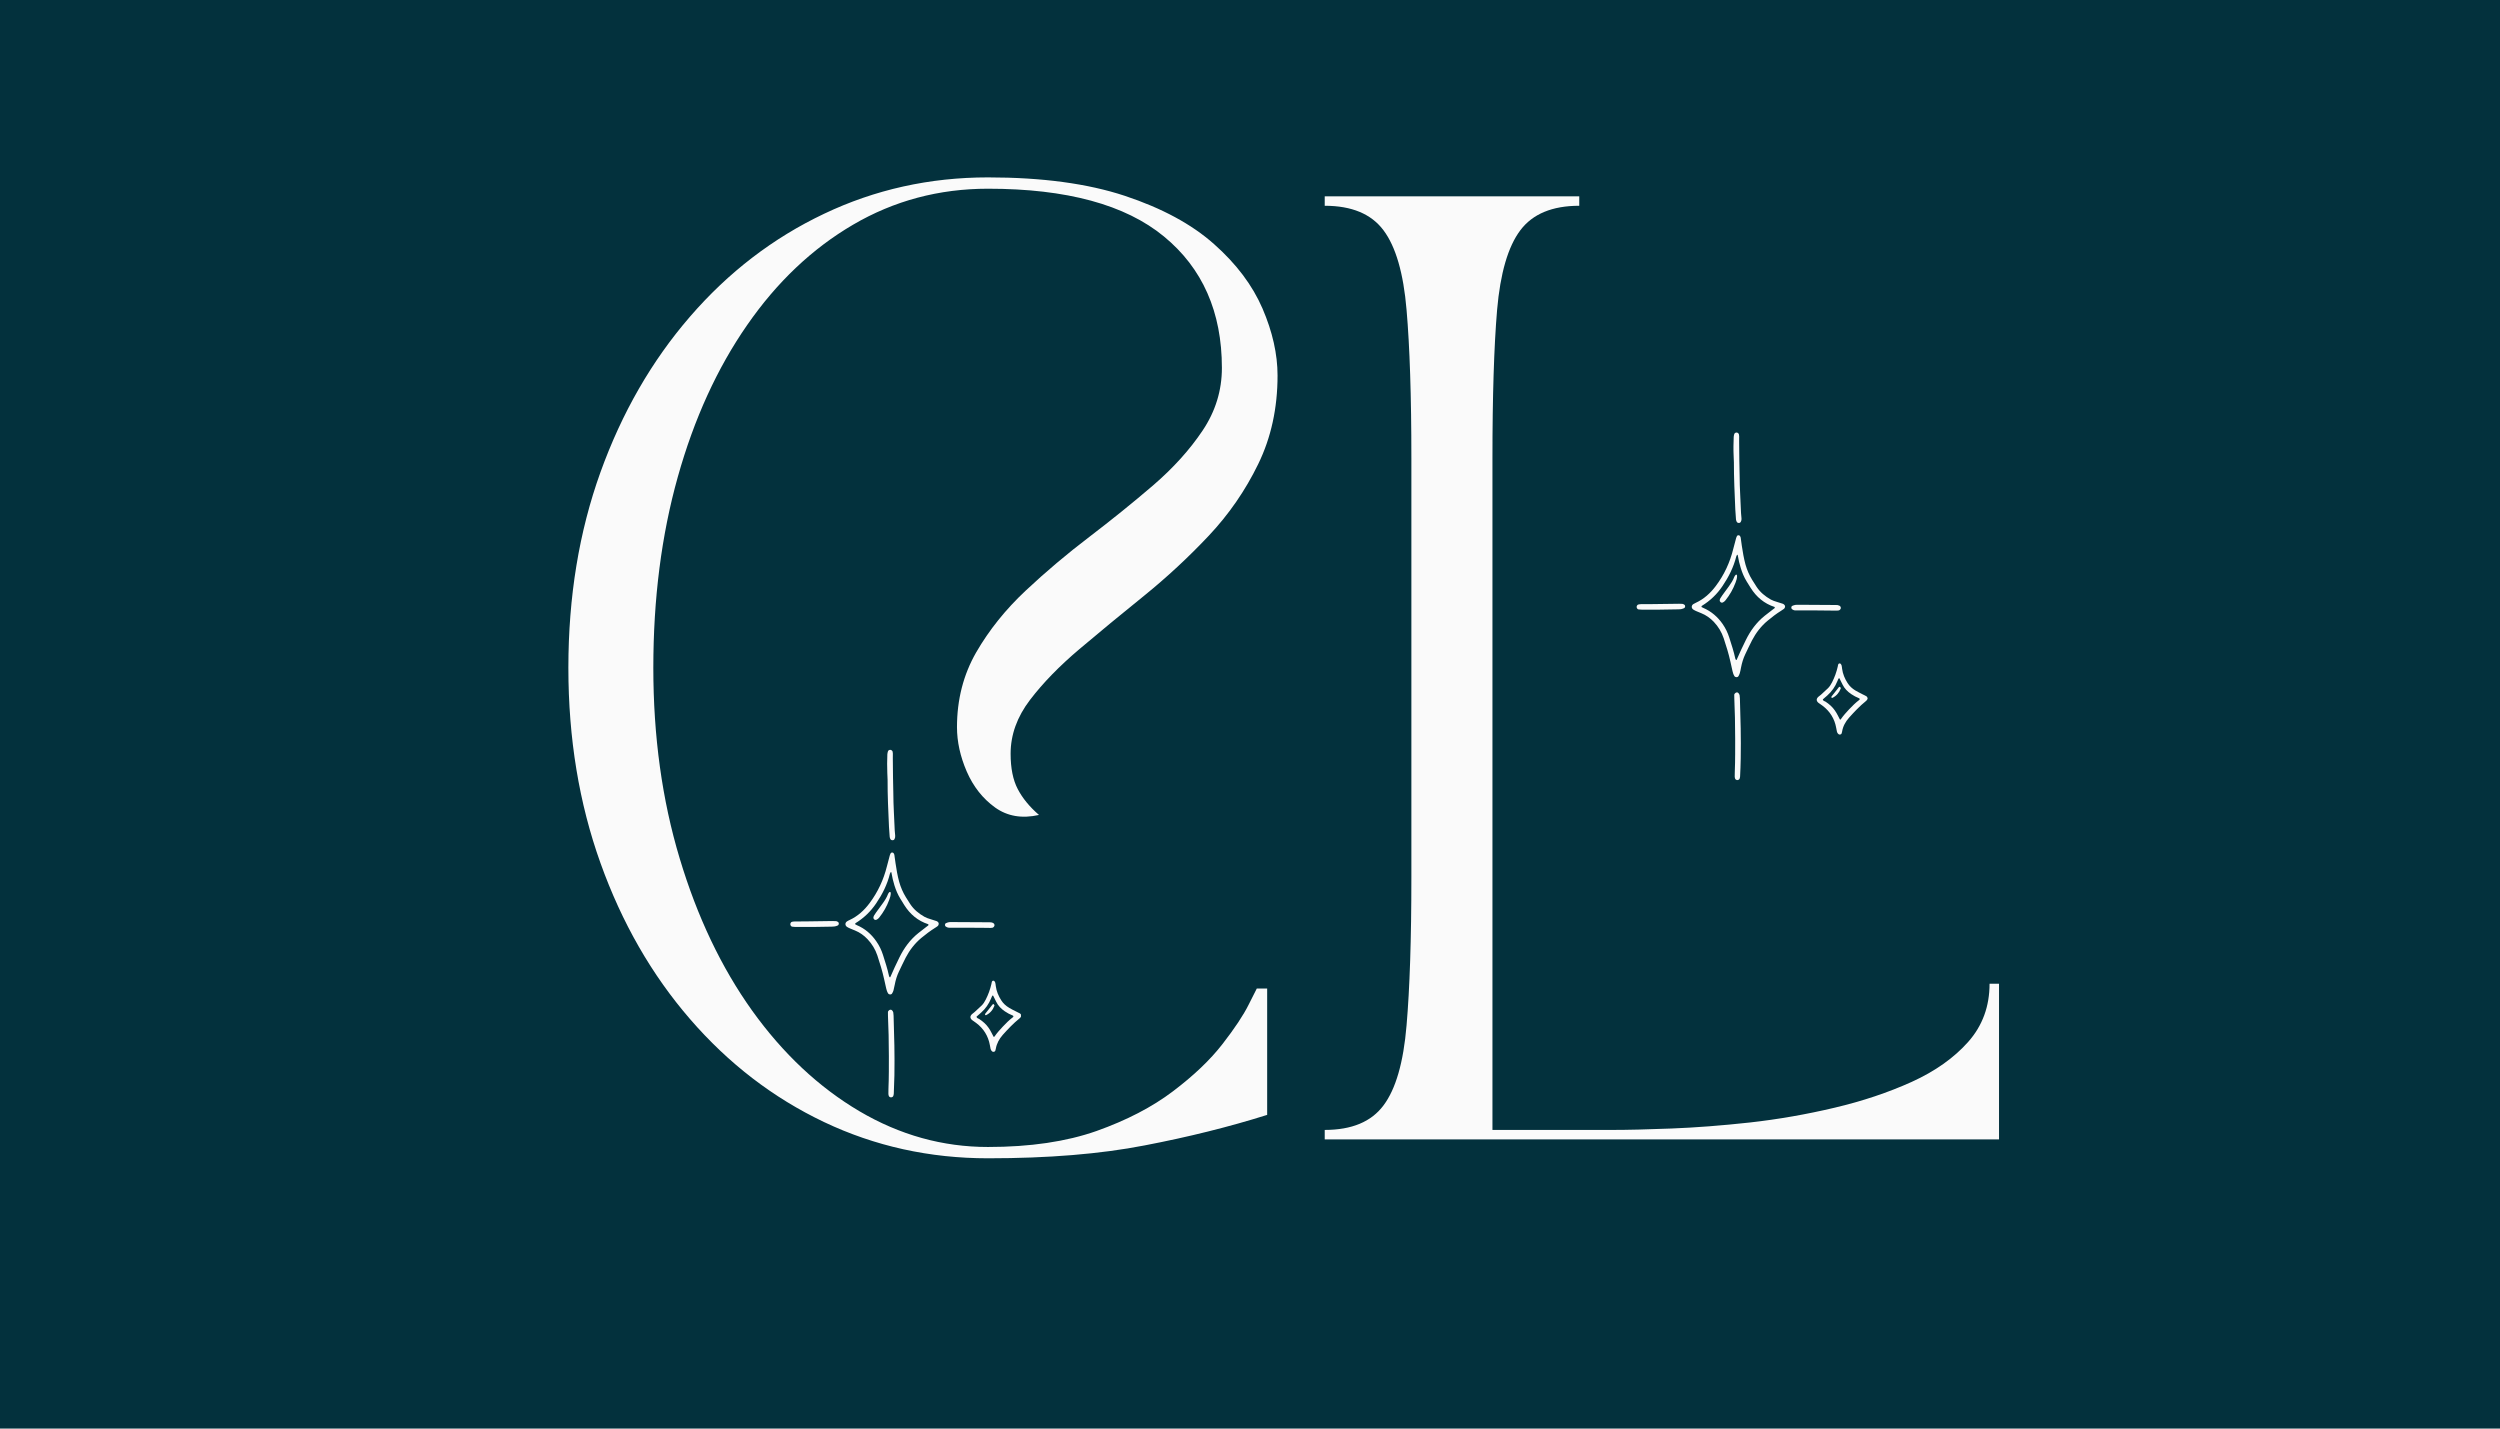 <svg xmlns="http://www.w3.org/2000/svg" xmlns:xlink="http://www.w3.org/1999/xlink" width="336" zoomAndPan="magnify" viewBox="0 0 252 144" height="192" preserveAspectRatio="xMidYMid meet" version="1.0"><defs><g></g><clipPath id="43f7b48bf4"><rect x="0" width="156" y="0" height="124"></rect></clipPath><clipPath id="40b3b9fcbb"><path d="M 174 43.582 L 176 43.582 L 176 53 L 174 53 Z M 174 43.582" clip-rule="nonzero"></path></clipPath><clipPath id="51a12bac11"><path d="M 174 69 L 176 69 L 176 78.832 L 174 78.832 Z M 174 69" clip-rule="nonzero"></path></clipPath><clipPath id="ba9658cf5f"><path d="M 164.973 60 L 170 60 L 170 62 L 164.973 62 Z M 164.973 60" clip-rule="nonzero"></path></clipPath><clipPath id="87667d6d84"><path d="M 183 66 L 188.223 66 L 188.223 75 L 183 75 Z M 183 66" clip-rule="nonzero"></path></clipPath><clipPath id="b5a9fa2dbc"><path d="M 89 75.566 L 91 75.566 L 91 85 L 89 85 Z M 89 75.566" clip-rule="nonzero"></path></clipPath><clipPath id="476da0b9a4"><path d="M 89 101 L 91 101 L 91 110.816 L 89 110.816 Z M 89 101" clip-rule="nonzero"></path></clipPath><clipPath id="6443b6050f"><path d="M 79.664 92 L 85 92 L 85 94 L 79.664 94 Z M 79.664 92" clip-rule="nonzero"></path></clipPath><clipPath id="0050db4b75"><path d="M 97 98 L 102.914 98 L 102.914 107 L 97 107 Z M 97 98" clip-rule="nonzero"></path></clipPath></defs><rect x="-25.2" width="302.4" fill="#ffffff" y="-14.4" height="172.8" fill-opacity="1"></rect><rect x="-25.2" width="302.4" fill="#03313d" y="-14.4" height="172.8" fill-opacity="1"></rect><g transform="matrix(1, 0, 0, 1, 50, 16)"><g clip-path="url(#43f7b48bf4)"><g fill="#fafafa" fill-opacity="1"><g transform="translate(1.589, 98.85)"><g><path d="M 48 1.906 C 42.113 1.906 36.602 0.688 31.469 -1.75 C 26.332 -4.195 21.832 -7.656 17.969 -12.125 C 14.102 -16.594 11.094 -21.836 8.938 -27.859 C 6.781 -33.879 5.703 -40.438 5.703 -47.531 C 5.703 -54.688 6.781 -61.258 8.938 -67.25 C 11.094 -73.238 14.102 -78.469 17.969 -82.938 C 21.832 -87.406 26.332 -90.859 31.469 -93.297 C 36.602 -95.742 42.113 -96.969 48 -96.969 C 53.457 -96.969 58.055 -96.348 61.797 -95.109 C 65.535 -93.867 68.531 -92.25 70.781 -90.25 C 73.031 -88.258 74.66 -86.094 75.672 -83.75 C 76.68 -81.406 77.188 -79.156 77.188 -77 C 77.188 -73.707 76.535 -70.727 75.234 -68.062 C 73.941 -65.406 72.281 -63 70.25 -60.844 C 68.219 -58.688 66.047 -56.672 63.734 -54.797 C 61.422 -52.93 59.25 -51.141 57.219 -49.422 C 55.195 -47.711 53.535 -46.004 52.234 -44.297 C 50.93 -42.586 50.281 -40.781 50.281 -38.875 C 50.281 -37.414 50.52 -36.227 51 -35.312 C 51.477 -34.395 52.191 -33.523 53.141 -32.703 C 51.43 -32.316 49.957 -32.566 48.719 -33.453 C 47.477 -34.348 46.523 -35.555 45.859 -37.078 C 45.203 -38.598 44.875 -40.086 44.875 -41.547 C 44.875 -44.328 45.52 -46.844 46.812 -49.094 C 48.113 -51.344 49.773 -53.414 51.797 -55.312 C 53.828 -57.219 55.969 -59.023 58.219 -60.734 C 60.469 -62.453 62.609 -64.18 64.641 -65.922 C 66.672 -67.672 68.332 -69.508 69.625 -71.438 C 70.926 -73.375 71.578 -75.484 71.578 -77.766 C 71.578 -83.398 69.629 -87.816 65.734 -91.016 C 61.836 -94.223 55.926 -95.828 48 -95.828 C 43.062 -95.828 38.531 -94.617 34.406 -92.203 C 30.289 -89.797 26.727 -86.422 23.719 -82.078 C 20.707 -77.742 18.379 -72.645 16.734 -66.781 C 15.086 -60.914 14.266 -54.5 14.266 -47.531 C 14.266 -40.625 15.148 -34.223 16.922 -28.328 C 18.691 -22.43 21.129 -17.312 24.234 -12.969 C 27.348 -8.633 30.945 -5.258 35.031 -2.844 C 39.113 -0.438 43.438 0.766 48 0.766 C 52.25 0.766 55.895 0.227 58.938 -0.844 C 61.977 -1.926 64.547 -3.258 66.641 -4.844 C 68.734 -6.426 70.395 -8.008 71.625 -9.594 C 72.863 -11.188 73.75 -12.52 74.281 -13.594 C 74.82 -14.664 75.094 -15.203 75.094 -15.203 L 76.141 -15.203 L 76.141 -2.469 C 72.336 -1.27 68.219 -0.242 63.781 0.609 C 59.344 1.473 54.082 1.906 48 1.906 Z M 48 1.906"></path></g></g></g><g fill="#fafafa" fill-opacity="1"><g transform="translate(80.673, 98.85)"><g><path d="M 2.859 -95.062 L 28.516 -95.062 L 28.516 -94.109 C 25.797 -94.109 23.816 -93.285 22.578 -91.641 C 21.336 -89.992 20.555 -87.316 20.234 -83.609 C 19.922 -79.898 19.766 -74.91 19.766 -68.641 L 19.766 -0.953 L 31.844 -0.953 C 33.363 -0.953 35.344 -1 37.781 -1.094 C 40.227 -1.188 42.875 -1.391 45.719 -1.703 C 48.57 -2.023 51.41 -2.52 54.234 -3.188 C 57.055 -3.852 59.656 -4.723 62.031 -5.797 C 64.406 -6.879 66.305 -8.227 67.734 -9.844 C 69.16 -11.457 69.875 -13.406 69.875 -15.688 L 70.828 -15.688 L 70.828 0 L 2.859 0 L 2.859 -0.953 C 5.578 -0.953 7.551 -1.773 8.781 -3.422 C 10.02 -5.066 10.797 -7.758 11.109 -11.5 C 11.43 -15.238 11.594 -20.211 11.594 -26.422 L 11.594 -68.641 C 11.594 -74.91 11.43 -79.898 11.109 -83.609 C 10.797 -87.316 10.02 -89.992 8.781 -91.641 C 7.551 -93.285 5.578 -94.109 2.859 -94.109 Z M 2.859 -95.062"></path></g></g></g></g></g><g clip-path="url(#40b3b9fcbb)"><path fill="#fafafa" d="M 174.777 46.609 C 174.773 48.191 174.852 49.77 174.918 51.348 C 174.934 51.684 174.965 52.027 174.988 52.363 C 174.996 52.441 175.027 52.516 175.059 52.59 C 175.094 52.672 175.203 52.723 175.301 52.715 C 175.387 52.703 175.449 52.656 175.484 52.578 C 175.539 52.477 175.555 52.367 175.543 52.25 C 175.527 52.074 175.508 51.898 175.496 51.719 C 175.457 50.465 175.355 49.207 175.355 47.949 C 175.348 47.43 175.332 46.918 175.324 46.402 C 175.316 45.754 175.309 45.113 175.305 44.465 C 175.305 44.305 175.309 44.145 175.309 43.98 C 175.309 43.918 175.301 43.852 175.285 43.789 C 175.27 43.707 175.172 43.617 175.082 43.602 C 174.969 43.586 174.844 43.648 174.812 43.758 C 174.789 43.852 174.762 43.941 174.758 44.043 C 174.734 44.672 174.719 45.301 174.75 45.93 C 174.762 46.156 174.777 46.387 174.777 46.609 Z M 174.777 46.609" fill-opacity="1" fill-rule="nonzero"></path></g><g clip-path="url(#51a12bac11)"><path fill="#fafafa" d="M 175.352 70.074 C 175.336 70.004 175.289 69.93 175.238 69.867 C 175.164 69.773 175.027 69.773 174.934 69.848 C 174.871 69.898 174.812 69.961 174.812 70.047 C 174.809 70.18 174.812 70.309 174.82 70.438 C 174.875 71.68 174.902 72.922 174.906 74.492 C 174.902 75.379 174.918 76.59 174.867 77.801 C 174.859 77.961 174.859 78.121 174.859 78.285 C 174.859 78.348 174.879 78.414 174.895 78.473 C 174.922 78.555 174.984 78.605 175.066 78.629 C 175.172 78.652 175.32 78.59 175.352 78.492 C 175.379 78.414 175.398 78.34 175.402 78.262 C 175.43 77.645 175.457 77.035 175.465 76.418 C 175.5 74.414 175.449 72.414 175.383 70.41 C 175.379 70.301 175.371 70.184 175.352 70.074 Z M 175.352 70.074" fill-opacity="1" fill-rule="nonzero"></path></g><path fill="#fafafa" d="M 185.156 61.551 C 185.219 61.551 185.285 61.543 185.348 61.531 C 185.441 61.516 185.555 61.387 185.555 61.289 C 185.555 61.184 185.508 61.102 185.418 61.055 C 185.359 61.031 185.297 61.004 185.234 60.992 C 185.172 60.984 185.105 60.988 185.043 60.984 C 183.816 60.973 182.59 60.969 181.363 60.961 C 181.234 60.961 181.105 60.957 180.977 60.973 C 180.867 60.988 180.758 61.031 180.656 61.074 C 180.543 61.129 180.531 61.336 180.637 61.406 C 180.676 61.434 180.719 61.453 180.758 61.48 C 180.879 61.543 181.008 61.531 181.137 61.531 C 181.801 61.531 182.461 61.531 183.125 61.531 C 183.125 61.535 184.191 61.547 184.723 61.547 C 184.867 61.551 185.012 61.559 185.156 61.551 Z M 185.156 61.551" fill-opacity="1" fill-rule="nonzero"></path><g clip-path="url(#ba9658cf5f)"><path fill="#fafafa" d="M 169.785 60.957 C 169.73 60.922 169.672 60.883 169.613 60.875 C 169.484 60.859 169.355 60.859 169.227 60.859 C 168.305 60.867 167.383 60.883 166.461 60.895 C 166.121 60.898 165.785 60.895 165.441 60.898 C 165.344 60.898 165.25 60.914 165.156 60.93 C 165.051 60.953 164.973 61.066 164.973 61.18 C 164.973 61.293 165.059 61.418 165.164 61.43 C 165.277 61.445 165.387 61.453 165.5 61.453 C 166.094 61.453 166.695 61.453 167.203 61.453 C 167.906 61.445 168.516 61.434 169.133 61.422 C 169.293 61.418 169.457 61.418 169.609 61.359 C 169.656 61.344 169.703 61.328 169.742 61.309 C 169.883 61.254 169.906 61.039 169.785 60.957 Z M 169.785 60.957" fill-opacity="1" fill-rule="nonzero"></path></g><path fill="#fafafa" d="M 179.719 60.863 C 179.516 60.797 179.32 60.734 179.117 60.672 C 178.902 60.609 178.684 60.539 178.488 60.43 C 177.918 60.102 177.422 59.699 177.059 59.145 C 176.91 58.918 176.766 58.68 176.621 58.453 C 176.32 57.973 176.102 57.453 175.945 56.906 C 175.777 56.277 175.668 55.648 175.574 55.008 C 175.531 54.738 175.508 54.465 175.461 54.188 C 175.449 54.125 175.414 54.07 175.383 54.02 C 175.32 53.926 175.141 53.93 175.094 54.023 C 175.059 54.094 175.02 54.168 175 54.246 C 174.902 54.602 174.805 54.961 174.715 55.32 C 174.379 56.688 173.801 57.941 172.957 59.062 C 172.418 59.781 171.766 60.379 170.938 60.762 C 170.852 60.801 170.762 60.844 170.684 60.895 C 170.473 61.035 170.477 61.32 170.699 61.453 C 170.793 61.516 170.895 61.562 171 61.609 C 171.16 61.68 171.324 61.742 171.492 61.812 C 171.977 62.008 172.398 62.309 172.754 62.684 C 173.203 63.16 173.539 63.711 173.746 64.332 C 174.008 65.113 174.25 65.898 174.426 66.699 C 174.492 67.016 174.566 67.332 174.637 67.648 C 174.68 67.82 174.727 67.988 174.824 68.145 C 174.91 68.289 175.145 68.305 175.234 68.16 C 175.289 68.066 175.34 67.957 175.371 67.855 C 175.426 67.668 175.461 67.477 175.496 67.285 C 175.586 66.824 175.719 66.375 175.922 65.949 C 176.148 65.484 176.359 65.016 176.598 64.559 C 176.996 63.793 177.516 63.113 178.184 62.562 C 178.617 62.199 179.066 61.855 179.547 61.559 C 179.641 61.496 179.738 61.438 179.828 61.367 C 179.891 61.312 179.93 61.242 179.938 61.133 C 179.93 61.113 179.926 61.059 179.906 61.02 C 179.852 60.945 179.797 60.891 179.719 60.863 Z M 178.875 61.305 C 178.812 61.355 178.746 61.402 178.684 61.449 C 178.414 61.656 178.145 61.855 177.883 62.07 C 177.051 62.738 176.434 63.582 175.969 64.539 C 175.648 65.191 175.336 65.848 175.051 66.516 C 175.047 66.523 175.031 66.535 175.02 66.531 C 175.004 66.531 174.984 66.52 174.98 66.508 C 174.953 66.469 174.926 66.426 174.918 66.379 C 174.766 65.664 174.535 64.977 174.316 64.285 C 174.16 63.789 173.938 63.328 173.641 62.898 C 173.141 62.18 172.5 61.625 171.691 61.277 C 171.637 61.254 171.574 61.227 171.523 61.195 C 171.508 61.184 171.512 61.137 171.516 61.105 C 171.516 61.098 171.539 61.082 171.547 61.07 C 172.387 60.555 173.082 59.891 173.629 59.074 C 174.25 58.156 174.742 57.184 175.012 56.102 C 175.027 56.043 175.062 55.988 175.094 55.934 C 175.098 55.922 175.125 55.922 175.141 55.918 C 175.148 55.941 175.164 55.969 175.172 55.996 C 175.238 56.426 175.34 56.848 175.473 57.27 C 175.617 57.734 175.801 58.18 176.055 58.594 C 176.191 58.816 176.324 59.031 176.465 59.254 C 177.043 60.176 177.832 60.84 178.871 61.18 C 178.906 61.199 178.91 61.277 178.875 61.305 Z M 178.875 61.305" fill-opacity="1" fill-rule="nonzero"></path><g clip-path="url(#87667d6d84)"><path fill="#fafafa" d="M 188.105 70.168 C 187.984 70.094 187.848 70.039 187.719 69.973 C 187.492 69.852 187.258 69.742 187.035 69.609 C 186.715 69.418 186.434 69.168 186.234 68.848 C 185.953 68.41 185.754 67.938 185.684 67.414 C 185.668 67.301 185.664 67.188 185.633 67.078 C 185.617 67.023 185.582 66.961 185.539 66.914 C 185.516 66.883 185.453 66.867 185.41 66.871 C 185.371 66.875 185.316 66.918 185.301 66.953 C 185.27 67.027 185.262 67.109 185.246 67.188 C 185.121 67.742 184.93 68.27 184.672 68.777 C 184.559 68.992 184.438 69.199 184.262 69.371 C 184.031 69.594 183.793 69.812 183.555 70.027 C 183.469 70.105 183.371 70.168 183.289 70.238 C 183.066 70.441 183.07 70.66 183.309 70.852 C 183.434 70.949 183.574 71.035 183.703 71.129 C 184.457 71.695 184.926 72.445 185.09 73.375 C 185.109 73.504 185.137 73.629 185.164 73.754 C 185.184 73.852 185.238 73.93 185.312 73.996 C 185.406 74.086 185.598 74.047 185.637 73.93 C 185.66 73.867 185.676 73.805 185.684 73.742 C 185.773 73.199 186.027 72.746 186.391 72.336 C 186.918 71.746 187.461 71.172 188.074 70.676 C 188.129 70.633 188.168 70.586 188.207 70.535 C 188.23 70.5 188.242 70.445 188.258 70.41 C 188.242 70.301 188.195 70.215 188.105 70.168 Z M 187.422 70.547 C 187.051 70.828 186.715 71.152 186.395 71.496 C 186.098 71.816 185.805 72.133 185.555 72.5 C 185.539 72.523 185.508 72.527 185.488 72.543 C 185.473 72.531 185.457 72.523 185.453 72.508 C 185.387 72.379 185.324 72.246 185.254 72.117 C 185.07 71.758 184.848 71.426 184.547 71.145 C 184.383 70.992 184.207 70.855 184.016 70.73 C 183.914 70.668 183.762 70.66 183.738 70.5 C 183.824 70.426 183.91 70.355 183.992 70.277 C 184.02 70.254 184.043 70.234 184.066 70.215 C 184.113 70.172 184.164 70.125 184.211 70.086 C 184.648 69.691 184.98 69.227 185.203 68.672 C 185.238 68.586 185.277 68.492 185.316 68.41 C 185.328 68.387 185.371 68.371 185.395 68.363 C 185.402 68.363 185.422 68.379 185.426 68.395 C 185.523 68.594 185.629 68.797 185.727 69 C 185.922 69.402 186.227 69.707 186.59 69.957 C 186.844 70.133 187.113 70.27 187.398 70.387 C 187.469 70.41 187.48 70.504 187.422 70.547 Z M 187.422 70.547" fill-opacity="1" fill-rule="nonzero"></path></g><path fill="#fafafa" d="M 175.051 57.93 C 175.02 57.93 174.973 57.918 174.965 57.941 C 174.91 57.996 174.852 58.059 174.824 58.133 C 174.695 58.484 174.492 58.793 174.277 59.094 C 174.059 59.395 173.836 59.688 173.617 59.996 C 173.539 60.098 173.469 60.207 173.406 60.316 C 173.375 60.367 173.359 60.434 173.348 60.496 C 173.34 60.578 173.375 60.652 173.441 60.703 C 173.516 60.754 173.586 60.762 173.672 60.723 C 173.773 60.676 173.855 60.602 173.93 60.512 C 174.367 59.969 174.703 59.367 174.949 58.711 C 175.027 58.5 175.098 58.285 175.098 58.055 C 175.094 58.023 175.086 57.992 175.078 57.961 C 175.078 57.949 175.062 57.93 175.051 57.93 Z M 175.051 57.93" fill-opacity="1" fill-rule="nonzero"></path><path fill="#fafafa" d="M 185.484 69.246 C 185.457 69.219 185.387 69.23 185.359 69.266 C 185.109 69.578 184.867 69.887 184.621 70.203 C 184.609 70.215 184.598 70.234 184.605 70.246 C 184.605 70.277 184.605 70.312 184.621 70.328 C 184.633 70.344 184.68 70.359 184.703 70.348 C 185.105 70.152 185.379 69.836 185.539 69.418 C 185.551 69.391 185.551 69.352 185.539 69.328 C 185.523 69.297 185.504 69.273 185.484 69.246 Z M 185.484 69.246" fill-opacity="1" fill-rule="nonzero"></path><g clip-path="url(#b5a9fa2dbc)"><path fill="#fafafa" d="M 89.469 78.59 C 89.461 80.176 89.539 81.754 89.609 83.332 C 89.625 83.668 89.652 84.008 89.68 84.344 C 89.684 84.422 89.715 84.5 89.746 84.57 C 89.785 84.656 89.891 84.707 89.992 84.695 C 90.078 84.688 90.141 84.641 90.176 84.562 C 90.23 84.457 90.242 84.352 90.234 84.23 C 90.219 84.055 90.199 83.879 90.188 83.703 C 90.145 82.445 90.047 81.188 90.047 79.93 C 90.035 79.414 90.023 78.902 90.016 78.383 C 90.008 77.738 90 77.094 89.996 76.449 C 89.996 76.289 90 76.129 90 75.961 C 90 75.898 89.992 75.832 89.977 75.77 C 89.961 75.688 89.859 75.602 89.773 75.586 C 89.66 75.57 89.535 75.629 89.504 75.738 C 89.477 75.832 89.453 75.926 89.445 76.023 C 89.426 76.656 89.41 77.281 89.441 77.914 C 89.453 78.141 89.469 78.367 89.469 78.59 Z M 89.469 78.59" fill-opacity="1" fill-rule="nonzero"></path></g><g clip-path="url(#476da0b9a4)"><path fill="#fafafa" d="M 90.043 102.059 C 90.027 101.984 89.98 101.91 89.93 101.852 C 89.855 101.758 89.715 101.758 89.625 101.828 C 89.562 101.879 89.504 101.941 89.504 102.031 C 89.5 102.16 89.504 102.289 89.508 102.418 C 89.566 103.66 89.594 104.902 89.598 106.477 C 89.594 107.359 89.609 108.57 89.555 109.781 C 89.551 109.941 89.551 110.102 89.551 110.27 C 89.551 110.332 89.57 110.398 89.586 110.453 C 89.613 110.539 89.676 110.59 89.758 110.609 C 89.859 110.637 90.012 110.574 90.043 110.477 C 90.066 110.398 90.09 110.32 90.094 110.242 C 90.121 109.629 90.145 109.016 90.156 108.402 C 90.191 106.398 90.141 104.395 90.074 102.395 C 90.066 102.285 90.062 102.164 90.043 102.059 Z M 90.043 102.059" fill-opacity="1" fill-rule="nonzero"></path></g><path fill="#fafafa" d="M 99.848 93.535 C 99.91 93.535 99.977 93.523 100.039 93.516 C 100.133 93.5 100.246 93.367 100.246 93.27 C 100.246 93.168 100.199 93.086 100.105 93.039 C 100.051 93.012 99.988 92.984 99.926 92.977 C 99.863 92.965 99.797 92.969 99.734 92.965 C 98.508 92.953 97.281 92.949 96.055 92.945 C 95.926 92.945 95.797 92.938 95.668 92.953 C 95.559 92.969 95.449 93.012 95.348 93.059 C 95.23 93.109 95.223 93.316 95.324 93.391 C 95.367 93.414 95.406 93.438 95.449 93.461 C 95.57 93.523 95.699 93.516 95.828 93.516 C 96.488 93.516 97.152 93.516 97.812 93.516 C 97.812 93.52 98.879 93.527 99.414 93.527 C 99.559 93.535 99.703 93.539 99.848 93.535 Z M 99.848 93.535" fill-opacity="1" fill-rule="nonzero"></path><g clip-path="url(#6443b6050f)"><path fill="#fafafa" d="M 84.473 92.938 C 84.422 92.902 84.359 92.867 84.305 92.855 C 84.176 92.84 84.047 92.84 83.914 92.84 C 82.996 92.852 82.074 92.867 81.152 92.879 C 80.812 92.883 80.477 92.879 80.133 92.883 C 80.035 92.883 79.941 92.898 79.848 92.914 C 79.738 92.934 79.664 93.047 79.664 93.16 C 79.664 93.277 79.75 93.398 79.855 93.41 C 79.969 93.426 80.078 93.438 80.191 93.438 C 80.785 93.438 81.387 93.438 81.891 93.438 C 82.598 93.426 83.207 93.414 83.824 93.406 C 83.984 93.398 84.148 93.398 84.297 93.344 C 84.344 93.328 84.391 93.312 84.434 93.293 C 84.574 93.234 84.598 93.023 84.473 92.938 Z M 84.473 92.938" fill-opacity="1" fill-rule="nonzero"></path></g><path fill="#fafafa" d="M 94.41 92.848 C 94.207 92.777 94.012 92.719 93.809 92.656 C 93.594 92.594 93.375 92.52 93.18 92.41 C 92.609 92.086 92.113 91.684 91.75 91.129 C 91.602 90.902 91.453 90.664 91.309 90.434 C 91.012 89.953 90.793 89.438 90.637 88.887 C 90.465 88.262 90.359 87.629 90.266 86.988 C 90.223 86.719 90.199 86.445 90.152 86.172 C 90.141 86.109 90.105 86.051 90.074 86 C 90.012 85.906 89.832 85.914 89.785 86.004 C 89.746 86.078 89.711 86.152 89.691 86.227 C 89.594 86.586 89.492 86.941 89.406 87.305 C 89.07 88.672 88.488 89.922 87.645 91.047 C 87.109 91.766 86.457 92.359 85.629 92.742 C 85.539 92.785 85.453 92.824 85.375 92.879 C 85.164 93.016 85.168 93.301 85.391 93.438 C 85.484 93.5 85.586 93.543 85.691 93.59 C 85.852 93.664 86.016 93.727 86.184 93.793 C 86.668 93.988 87.086 94.289 87.445 94.668 C 87.895 95.145 88.23 95.691 88.438 96.312 C 88.695 97.094 88.941 97.883 89.117 98.684 C 89.184 99 89.254 99.312 89.328 99.629 C 89.371 99.801 89.418 99.973 89.516 100.125 C 89.602 100.273 89.836 100.289 89.922 100.141 C 89.98 100.051 90.031 99.941 90.062 99.836 C 90.113 99.652 90.152 99.461 90.188 99.27 C 90.273 98.809 90.41 98.355 90.613 97.934 C 90.84 97.469 91.051 96.996 91.289 96.539 C 91.688 95.773 92.207 95.098 92.871 94.543 C 93.309 94.18 93.758 93.84 94.238 93.539 C 94.332 93.477 94.43 93.422 94.52 93.348 C 94.582 93.297 94.621 93.223 94.625 93.117 C 94.621 93.094 94.617 93.043 94.598 93 C 94.543 92.93 94.488 92.871 94.41 92.848 Z M 93.566 93.285 C 93.504 93.336 93.438 93.383 93.375 93.43 C 93.105 93.637 92.836 93.84 92.574 94.051 C 91.738 94.719 91.125 95.562 90.656 96.52 C 90.336 97.172 90.027 97.828 89.742 98.496 C 89.738 98.508 89.723 98.516 89.711 98.512 C 89.695 98.512 89.676 98.5 89.668 98.492 C 89.645 98.449 89.617 98.41 89.609 98.363 C 89.457 97.648 89.227 96.961 89.008 96.266 C 88.852 95.77 88.629 95.309 88.328 94.879 C 87.832 94.16 87.191 93.605 86.383 93.262 C 86.328 93.234 86.266 93.207 86.215 93.176 C 86.199 93.168 86.203 93.121 86.207 93.09 C 86.207 93.078 86.23 93.062 86.238 93.055 C 87.078 92.535 87.77 91.875 88.32 91.055 C 88.941 90.141 89.434 89.168 89.699 88.086 C 89.715 88.023 89.754 87.973 89.785 87.914 C 89.789 87.906 89.816 87.906 89.832 87.898 C 89.84 87.926 89.855 87.949 89.859 87.977 C 89.93 88.406 90.031 88.832 90.16 89.25 C 90.305 89.715 90.492 90.16 90.746 90.574 C 90.879 90.797 91.016 91.016 91.156 91.238 C 91.734 92.156 92.52 92.82 93.562 93.16 C 93.598 93.184 93.602 93.262 93.566 93.285 Z M 93.566 93.285" fill-opacity="1" fill-rule="nonzero"></path><g clip-path="url(#0050db4b75)"><path fill="#fafafa" d="M 102.797 102.148 C 102.672 102.078 102.539 102.02 102.41 101.953 C 102.18 101.836 101.949 101.727 101.727 101.59 C 101.406 101.398 101.125 101.152 100.926 100.832 C 100.645 100.391 100.441 99.918 100.375 99.398 C 100.359 99.285 100.355 99.168 100.324 99.062 C 100.309 99.004 100.273 98.941 100.23 98.895 C 100.203 98.863 100.145 98.848 100.102 98.855 C 100.059 98.859 100.008 98.898 99.992 98.938 C 99.961 99.008 99.953 99.094 99.938 99.168 C 99.812 99.723 99.621 100.25 99.363 100.758 C 99.246 100.977 99.129 101.184 98.953 101.352 C 98.719 101.574 98.48 101.793 98.242 102.012 C 98.16 102.086 98.062 102.148 97.98 102.223 C 97.758 102.426 97.762 102.641 98 102.832 C 98.125 102.93 98.266 103.02 98.395 103.113 C 99.148 103.676 99.613 104.426 99.781 105.359 C 99.801 105.488 99.828 105.613 99.852 105.734 C 99.875 105.836 99.93 105.91 100.004 105.98 C 100.098 106.066 100.289 106.031 100.328 105.91 C 100.352 105.852 100.367 105.789 100.375 105.727 C 100.465 105.184 100.719 104.727 101.078 104.316 C 101.605 103.727 102.152 103.152 102.766 102.656 C 102.816 102.617 102.859 102.57 102.895 102.516 C 102.922 102.48 102.934 102.43 102.949 102.395 C 102.934 102.285 102.887 102.195 102.797 102.148 Z M 102.113 102.527 C 101.742 102.812 101.406 103.133 101.086 103.48 C 100.789 103.801 100.496 104.117 100.246 104.484 C 100.23 104.504 100.199 104.508 100.18 104.523 C 100.164 104.516 100.148 104.504 100.145 104.488 C 100.074 104.359 100.012 104.23 99.945 104.102 C 99.762 103.738 99.539 103.406 99.238 103.129 C 99.07 102.973 98.895 102.84 98.703 102.715 C 98.605 102.652 98.449 102.641 98.43 102.48 C 98.512 102.41 98.602 102.336 98.684 102.258 C 98.711 102.238 98.734 102.219 98.758 102.195 C 98.801 102.156 98.855 102.109 98.902 102.066 C 99.34 101.676 99.672 101.207 99.895 100.656 C 99.93 100.566 99.969 100.473 100.008 100.391 C 100.02 100.371 100.059 100.355 100.086 100.344 C 100.09 100.344 100.113 100.359 100.117 100.375 C 100.215 100.578 100.32 100.777 100.418 100.98 C 100.613 101.383 100.918 101.688 101.281 101.938 C 101.535 102.113 101.805 102.254 102.09 102.367 C 102.16 102.395 102.172 102.484 102.113 102.527 Z M 102.113 102.527" fill-opacity="1" fill-rule="nonzero"></path></g><path fill="#fafafa" d="M 89.742 89.914 C 89.711 89.914 89.664 89.902 89.652 89.922 C 89.602 89.98 89.539 90.043 89.516 90.113 C 89.387 90.465 89.184 90.777 88.965 91.078 C 88.75 91.375 88.527 91.672 88.309 91.977 C 88.23 92.082 88.16 92.188 88.098 92.297 C 88.066 92.348 88.051 92.418 88.039 92.48 C 88.031 92.562 88.066 92.633 88.133 92.688 C 88.207 92.738 88.277 92.742 88.359 92.707 C 88.465 92.66 88.547 92.582 88.621 92.496 C 89.059 91.949 89.395 91.352 89.637 90.695 C 89.715 90.48 89.789 90.27 89.789 90.035 C 89.785 90.004 89.777 89.973 89.77 89.941 C 89.77 89.934 89.754 89.914 89.742 89.914 Z M 89.742 89.914" fill-opacity="1" fill-rule="nonzero"></path><path fill="#fafafa" d="M 100.176 101.23 C 100.148 101.203 100.074 101.215 100.051 101.25 C 99.801 101.559 99.559 101.871 99.309 102.188 C 99.301 102.195 99.289 102.219 99.293 102.227 C 99.293 102.258 99.293 102.293 99.309 102.309 C 99.324 102.324 99.371 102.34 99.391 102.332 C 99.797 102.133 100.07 101.82 100.23 101.398 C 100.242 101.375 100.242 101.332 100.23 101.312 C 100.215 101.281 100.195 101.254 100.176 101.23 Z M 100.176 101.23" fill-opacity="1" fill-rule="nonzero"></path></svg>